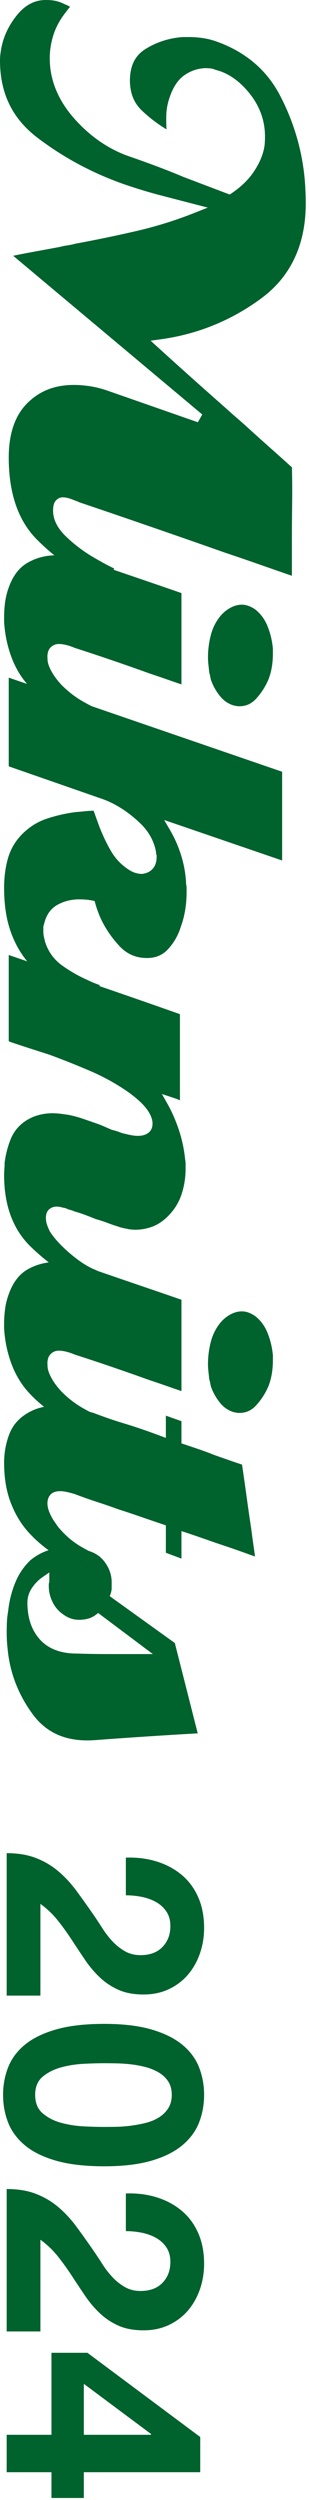 <svg width="27" height="218" viewBox="0 0 27 218" fill="none" xmlns="http://www.w3.org/2000/svg">
<g clip-path="url(#clip0_79_4610)">
<path d="M0 5.259C0 5.122 0.007 4.986 0.02 4.851C0.035 4.71 0.057 4.552 0.084 4.382C0.255 3.284 0.727 2.252 1.49 1.312C2.226 0.401 3.081 -0.026 4.101 0.001C4.357 0.001 4.61 0.027 4.864 0.08C5.115 0.135 5.379 0.229 5.648 0.364C5.861 0.454 6.005 0.523 6.101 0.576C6.109 0.582 6.117 0.587 6.125 0.59C6.004 0.726 5.896 0.866 5.774 1.037C5.279 1.649 4.907 2.317 4.682 3.005C4.461 3.683 4.347 4.382 4.347 5.082C4.347 6.966 5.07 8.739 6.497 10.347C7.904 11.931 9.546 13.049 11.377 13.667C12.153 13.935 12.937 14.217 13.73 14.515C14.522 14.811 15.306 15.124 16.082 15.45L20.074 16.965L20.244 16.85C21.029 16.316 21.652 15.724 22.095 15.089C22.539 14.454 22.846 13.823 23.007 13.212C23.072 12.983 23.113 12.755 23.131 12.537C23.146 12.333 23.154 12.121 23.154 11.901C23.154 10.529 22.702 9.269 21.811 8.154C20.921 7.043 19.912 6.346 18.81 6.086C18.737 6.039 18.563 5.988 18.383 5.967C18.236 5.95 18.078 5.943 17.912 5.943C17.241 5.975 16.634 6.187 16.089 6.575C15.535 6.966 15.102 7.63 14.803 8.547C14.64 9.028 14.549 9.518 14.533 10.001C14.527 10.157 14.526 10.31 14.526 10.466C14.526 10.736 14.533 11.01 14.549 11.282C13.739 10.787 13.02 10.239 12.377 9.619C11.687 8.957 11.35 8.09 11.35 6.97C11.379 5.655 11.836 4.808 12.747 4.253C13.713 3.659 14.796 3.316 15.961 3.232L16.522 3.232C16.92 3.232 17.312 3.261 17.697 3.317C18.078 3.375 18.439 3.458 18.775 3.57C21.366 4.457 23.281 6.053 24.462 8.314C25.668 10.618 26.396 13.091 26.628 15.66C26.657 16.012 26.678 16.359 26.693 16.698C26.709 17.037 26.716 17.38 26.716 17.734C26.716 21.325 25.412 24.109 22.838 26.01C20.213 27.95 17.24 29.155 14 29.593L13.16 29.708L13.789 30.279C14.775 31.178 15.765 32.067 16.752 32.95C17.74 33.833 18.728 34.707 19.715 35.578C20.042 35.874 20.373 36.167 20.706 36.455C21.032 36.735 21.359 37.025 21.685 37.324C22.344 37.922 23.004 38.514 23.663 39.1C24.279 39.644 24.894 40.196 25.509 40.754C25.525 41.458 25.535 42.16 25.535 42.858C25.535 43.225 25.532 43.591 25.527 43.959C25.512 45.081 25.505 46.213 25.505 47.352L25.505 50.208C24.631 49.907 23.752 49.601 22.867 49.291C21.803 48.916 20.733 48.548 19.653 48.189C17.535 47.441 15.409 46.702 13.285 45.969C11.159 45.235 9.036 44.509 6.91 43.792C6.821 43.741 6.744 43.708 6.668 43.691C6.465 43.606 6.275 43.534 6.098 43.476C5.888 43.405 5.679 43.367 5.483 43.367C5.246 43.367 5.033 43.47 4.869 43.663C4.713 43.846 4.638 44.119 4.638 44.525C4.638 45.289 5.004 46.036 5.723 46.739C6.382 47.382 7.123 47.958 7.923 48.451C8.381 48.726 8.821 48.977 9.245 49.205C9.514 49.347 9.759 49.471 9.979 49.574L9.199 51.261C6.779 50.037 4.758 48.607 3.185 47.007C1.577 45.373 0.763 42.982 0.763 39.903C0.763 37.836 1.301 36.245 2.363 35.18C3.438 34.093 4.777 33.566 6.458 33.566C6.944 33.566 7.453 33.61 7.97 33.696C8.487 33.782 9.023 33.928 9.57 34.126C10.868 34.577 15.995 36.372 17.289 36.821L17.673 36.144L1.151 22.303C1.696 22.19 2.24 22.083 2.784 21.984L5.222 21.534C5.451 21.471 5.65 21.429 5.856 21.403C6.101 21.37 6.337 21.32 6.567 21.254C8.302 20.936 10.091 20.566 11.848 20.162C13.61 19.759 15.352 19.217 17.026 18.551L18.154 18.103L13.959 17.015C12.888 16.733 11.789 16.397 10.697 16.016C7.981 15.047 5.476 13.692 3.25 11.992C1.063 10.318 0 8.116 0 5.259Z" fill="#00622D"/>
<path d="M0.359 53.814C0.359 53.382 0.388 52.951 0.445 52.52C0.501 52.101 0.6 51.69 0.74 51.297C1.098 50.253 1.652 49.511 2.387 49.085C3.147 48.643 3.997 48.419 4.913 48.419C5.226 48.419 5.546 48.442 5.874 48.483C6.204 48.525 6.542 48.591 6.886 48.678C7.046 48.732 7.227 48.786 7.399 48.832C7.554 48.876 7.72 48.926 7.891 48.982C9.269 49.458 10.641 49.931 12.007 50.394C13.285 50.83 14.567 51.269 15.856 51.718L15.856 59.679C15.488 59.556 15.116 59.427 14.739 59.297C14.182 59.1 13.633 58.913 13.091 58.734C12.016 58.346 10.928 57.965 9.831 57.589C8.733 57.215 7.627 56.848 6.515 56.49C6.322 56.405 6.086 56.322 5.844 56.258C5.585 56.19 5.346 56.156 5.133 56.156C4.842 56.156 4.584 56.271 4.389 56.489C4.226 56.671 4.144 56.931 4.144 57.261C4.144 57.331 4.154 57.488 4.154 57.491C4.154 57.763 4.266 58.117 4.493 58.533C4.701 58.918 5.001 59.322 5.384 59.734C5.956 60.307 6.559 60.772 7.188 61.135C7.69 61.422 8.214 61.694 8.747 61.947C8.742 61.957 8.618 62.228 8.561 62.343C8.436 62.587 8.321 62.844 8.212 63.107C8.155 63.248 8.091 63.388 8.019 63.531C7.998 63.519 7.541 63.256 7.541 63.256C6.573 62.773 5.647 62.251 4.759 61.691C3.893 61.146 3.104 60.474 2.412 59.697C1.793 58.994 1.304 58.154 0.964 57.202C0.62 56.245 0.417 55.238 0.359 54.207L0.359 53.814ZM18.173 57.313C18.173 56.689 18.253 56.057 18.408 55.436C18.558 54.832 18.815 54.292 19.169 53.828C19.434 53.486 19.747 53.211 20.102 53.016C20.449 52.821 20.788 52.728 21.144 52.728C21.333 52.728 21.529 52.764 21.722 52.838C21.928 52.912 22.123 53.018 22.305 53.146C22.772 53.511 23.138 54.006 23.379 54.612C23.632 55.242 23.789 55.905 23.846 56.583L23.844 57.044C23.844 57.356 23.823 57.668 23.78 57.98C23.738 58.286 23.676 58.582 23.592 58.861L23.505 59.119C23.482 59.189 23.458 59.246 23.436 59.295C23.178 59.895 22.825 60.438 22.377 60.929C21.973 61.37 21.497 61.585 20.919 61.585C20.846 61.585 20.767 61.58 20.685 61.568C20.595 61.553 20.494 61.532 20.387 61.507C19.915 61.357 19.516 61.077 19.189 60.658C18.844 60.218 18.587 59.747 18.422 59.252C18.404 59.173 18.383 59.081 18.371 59C18.351 58.886 18.325 58.778 18.288 58.671L18.216 58.01C18.187 57.769 18.173 57.538 18.173 57.313Z" fill="#00622D"/>
<path d="M0.359 77.426C0.359 76.454 0.48 75.557 0.722 74.758C0.957 73.988 1.368 73.306 1.948 72.723C2.559 72.113 3.263 71.67 4.039 71.406C4.849 71.131 5.699 70.933 6.567 70.819L7.536 70.73C7.756 70.71 7.966 70.698 8.171 70.691C8.175 70.698 8.181 70.707 8.186 70.714C8.268 70.931 8.611 71.893 8.702 72.136C8.98 72.843 9.305 73.526 9.672 74.168C10.06 74.847 10.586 75.404 11.234 75.827C11.446 75.967 11.658 76.069 11.863 76.125C12.064 76.18 12.238 76.206 12.394 76.206C12.803 76.163 13.105 76.016 13.335 75.764C13.568 75.509 13.686 75.162 13.686 74.733L13.686 74.571L13.641 74.458L13.635 74.308C13.471 73.36 13.003 72.508 12.24 71.778C11.511 71.079 10.719 70.507 9.883 70.075C9.689 69.977 9.502 69.892 9.315 69.812C9.126 69.734 8.937 69.664 8.748 69.603L0.763 66.825L0.763 59.09L24.652 67.296L24.652 75.034L14.344 71.503L14.879 72.421C15.28 73.108 15.608 73.865 15.852 74.668C16.095 75.471 16.232 76.281 16.261 77.082C16.295 77.252 16.305 77.341 16.305 77.426L16.305 77.785C16.305 78.329 16.263 78.865 16.176 79.38C16.091 79.89 15.961 80.379 15.793 80.831C15.564 81.571 15.193 82.213 14.683 82.767C14.203 83.286 13.601 83.539 12.842 83.539C11.871 83.539 11.078 83.19 10.418 82.476C9.715 81.717 9.158 80.882 8.76 79.999C8.676 79.803 8.597 79.605 8.526 79.404C8.452 79.202 8.389 79.001 8.331 78.798L8.265 78.567L8.028 78.519C7.864 78.486 7.686 78.461 7.49 78.446C7.3 78.43 7.109 78.423 6.919 78.423C6.225 78.423 5.586 78.584 5.021 78.899C4.411 79.238 4.015 79.817 3.841 80.617C3.815 80.639 3.786 80.769 3.786 80.927L3.786 81.196C3.786 81.379 3.804 81.547 3.841 81.709L3.932 82.101C4.203 82.979 4.713 83.681 5.456 84.209C6.151 84.704 6.891 85.125 7.658 85.462C7.891 85.581 8.143 85.688 8.395 85.783L8.721 85.906L8.017 87.499C7.022 87.067 6.032 86.58 5.067 86.052C4.025 85.485 3.106 84.716 2.333 83.772C1.71 83.006 1.218 82.101 0.877 81.069C0.533 80.038 0.359 78.812 0.359 77.426Z" fill="#00622D"/>
<path d="M0.359 102.467C0.359 102.298 0.367 102.131 0.38 101.961C0.396 101.771 0.404 101.58 0.404 101.389C0.487 100.724 0.66 100.031 0.915 99.378C1.16 98.755 1.541 98.254 2.085 97.848C2.457 97.581 2.863 97.38 3.283 97.26C3.707 97.135 4.145 97.073 4.586 97.073C4.808 97.073 5.031 97.086 5.254 97.115L5.921 97.204C6.364 97.286 6.827 97.41 7.284 97.568C7.761 97.731 8.207 97.888 8.627 98.035C8.718 98.068 8.856 98.122 9.052 98.208L9.765 98.519C9.98 98.572 10.107 98.606 10.226 98.646C10.352 98.688 10.487 98.736 10.628 98.795C10.929 98.872 11.167 98.927 11.395 98.974C11.649 99.025 11.877 99.046 12.079 99.046C12.394 99.046 12.668 98.974 12.897 98.83C13.094 98.704 13.328 98.455 13.328 97.979C13.328 97.589 13.162 97.176 12.825 96.714C12.515 96.289 12.009 95.82 11.282 95.284C10.242 94.549 9.109 93.915 7.905 93.398C6.734 92.895 5.513 92.407 4.273 91.953L2.576 91.411C2.023 91.231 1.478 91.05 0.942 90.874C0.921 90.859 0.846 90.826 0.763 90.793L0.763 83.276L8.114 85.79C10.644 86.655 13.18 87.536 15.722 88.433L15.722 95.95L15.705 95.942C15.617 95.895 15.495 95.844 15.391 95.81L14.146 95.394L14.652 96.289C15.025 96.949 15.354 97.704 15.63 98.532C15.904 99.351 16.086 100.208 16.173 101.07C16.203 101.232 16.216 101.354 16.216 101.479L16.216 101.929C16.216 102.745 16.081 103.539 15.813 104.286C15.551 105.013 15.112 105.659 14.506 106.212C14.125 106.564 13.704 106.824 13.249 106.984C12.785 107.15 12.3 107.233 11.811 107.233C11.702 107.233 11.58 107.224 11.446 107.211C11.316 107.198 11.199 107.178 11.095 107.153L10.778 107.087C10.546 107.036 10.424 106.997 10.296 106.948C9.973 106.85 9.675 106.746 9.37 106.629C9.044 106.504 8.71 106.397 8.369 106.304C8.11 106.198 7.802 106.075 7.487 105.957C7.16 105.831 6.825 105.724 6.485 105.63C6.481 105.619 6.39 105.582 6.281 105.546C6.183 105.513 6.065 105.48 5.934 105.448C5.936 105.447 5.937 105.447 5.937 105.445C5.937 105.437 5.862 105.405 5.783 105.374C5.691 105.339 5.589 105.313 5.483 105.306C5.407 105.277 5.324 105.255 5.235 105.241C5.118 105.223 5.021 105.214 4.944 105.214C4.701 105.214 4.481 105.292 4.305 105.443C4.11 105.609 4.011 105.86 4.011 106.192C4.011 106.42 4.049 106.637 4.125 106.844C4.189 107.021 4.27 107.204 4.366 107.402C4.645 107.825 4.962 108.203 5.36 108.602C5.74 108.981 6.138 109.333 6.543 109.647C6.851 109.891 7.164 110.113 7.478 110.299C7.801 110.494 8.092 110.638 8.351 110.735L8.487 110.807C8.554 110.84 8.627 110.868 8.708 110.896L7.991 112.395C5.916 111.372 4.119 110.118 2.642 108.67C1.127 107.182 0.359 105.097 0.359 102.467Z" fill="#00622D"/>
<path d="M0.359 115.436C0.359 115.003 0.388 114.572 0.445 114.141C0.501 113.721 0.6 113.312 0.74 112.921C1.098 111.876 1.652 111.132 2.387 110.705C3.147 110.267 3.997 110.04 4.913 110.04C5.226 110.04 5.546 110.064 5.874 110.106C6.204 110.147 6.542 110.212 6.886 110.299C7.046 110.354 7.227 110.407 7.399 110.454C7.554 110.497 7.72 110.547 7.891 110.605C9.269 111.08 10.641 111.553 12.007 112.018C13.285 112.453 14.567 112.89 15.856 113.338L15.856 121.301C15.488 121.178 15.116 121.051 14.739 120.917C14.182 120.722 13.633 120.534 13.091 120.355C12.016 119.969 10.928 119.587 9.831 119.212C8.733 118.837 7.627 118.47 6.515 118.112C6.322 118.027 6.086 117.944 5.844 117.881C5.585 117.811 5.346 117.777 5.133 117.777C4.842 117.777 4.584 117.891 4.389 118.112C4.226 118.293 4.144 118.554 4.144 118.883C4.144 118.953 4.154 119.111 4.154 119.113C4.154 119.386 4.266 119.737 4.493 120.156C4.701 120.542 5.001 120.944 5.384 121.356C5.956 121.928 6.559 122.395 7.188 122.756C7.69 123.044 8.214 123.316 8.747 123.57C8.742 123.579 8.618 123.85 8.561 123.965C8.436 124.21 8.321 124.466 8.212 124.731C8.155 124.871 8.091 125.011 8.019 125.152C7.998 125.141 7.541 124.877 7.541 124.877C6.573 124.394 5.647 123.873 4.759 123.311C3.893 122.767 3.104 122.096 2.412 121.319C1.793 120.616 1.304 119.775 0.964 118.825C0.62 117.868 0.417 116.861 0.359 115.828L0.359 115.436ZM18.173 118.934C18.173 118.311 18.253 117.679 18.408 117.057C18.558 116.454 18.815 115.914 19.169 115.45C19.434 115.107 19.747 114.833 20.102 114.638C20.449 114.444 20.788 114.35 21.144 114.35C21.333 114.35 21.529 114.385 21.722 114.46C21.928 114.535 22.123 114.64 22.305 114.769C22.772 115.134 23.138 115.628 23.379 116.234C23.632 116.866 23.789 117.528 23.846 118.204L23.844 118.666C23.844 118.976 23.823 119.291 23.78 119.601C23.738 119.906 23.676 120.203 23.592 120.484L23.505 120.741C23.482 120.809 23.458 120.869 23.436 120.917C23.178 121.517 22.825 122.061 22.377 122.551C21.973 122.991 21.497 123.206 20.919 123.206C20.846 123.206 20.767 123.203 20.685 123.19C20.595 123.174 20.494 123.155 20.387 123.128C19.915 122.981 19.516 122.7 19.189 122.279C18.844 121.841 18.587 121.368 18.422 120.876C18.404 120.794 18.383 120.703 18.371 120.624C18.351 120.508 18.325 120.401 18.288 120.293L18.216 119.631C18.187 119.392 18.173 119.159 18.173 118.934Z" fill="#00622D"/>
<path d="M0.359 127.394C0.387 126.506 0.544 125.744 0.826 125.026C1.092 124.342 1.555 123.778 2.201 123.35C2.612 123.077 3.056 122.873 3.519 122.75C3.995 122.625 4.489 122.561 4.99 122.561C5.123 122.561 5.251 122.568 5.372 122.58C5.495 122.597 5.626 122.614 5.763 122.643C6.191 122.705 6.595 122.783 7.001 122.886C7.414 122.988 7.81 123.099 8.194 123.215C8.653 123.391 9.134 123.563 9.617 123.732C10.101 123.895 10.6 124.054 11.114 124.206C11.584 124.349 12.059 124.508 12.533 124.672C13.01 124.835 13.484 125.006 13.959 125.185L14.493 125.385L14.493 123.444L15.856 123.927L15.856 125.861C15.856 125.861 17.015 126.25 17.447 126.398C17.875 126.546 18.31 126.709 18.753 126.886L20.049 127.34C20.409 127.467 20.776 127.59 21.148 127.713C21.282 128.62 21.414 129.524 21.537 130.431C21.673 131.421 21.814 132.409 21.964 133.398C22.023 133.869 22.09 134.366 22.166 134.878C22.208 135.164 22.247 135.447 22.284 135.725C21.949 135.609 21.614 135.49 21.278 135.368C20.735 135.172 20.195 134.984 19.653 134.806C19.117 134.626 18.572 134.441 18.021 134.245C17.465 134.049 16.917 133.861 16.378 133.681L15.856 133.511L15.856 135.911L14.493 135.399L14.493 133.01C14.493 133.01 12.962 132.493 12.32 132.27C11.674 132.046 11.019 131.827 10.359 131.616C9.712 131.38 9.057 131.155 8.409 130.948C7.773 130.738 7.144 130.516 6.521 130.278C6.272 130.203 6.064 130.151 5.863 130.106C5.643 130.054 5.439 130.028 5.258 130.028C4.868 130.028 4.58 130.133 4.4 130.345C4.231 130.535 4.145 130.787 4.145 131.097C4.145 131.33 4.198 131.573 4.307 131.848C4.406 132.092 4.536 132.346 4.7 132.605C4.803 132.747 4.889 132.87 4.974 133.001C5.077 133.153 5.198 133.297 5.337 133.44C5.856 134.02 6.462 134.514 7.126 134.895C7.643 135.189 8.179 135.47 8.725 135.728L7.985 137.304C7.97 137.295 7.955 137.289 7.942 137.279C7.792 137.195 7.635 137.121 7.47 137.057C6.558 136.599 5.633 136.076 4.751 135.52C3.889 134.973 3.102 134.303 2.412 133.526C1.791 132.818 1.285 131.959 0.918 130.979C0.546 129.996 0.359 128.843 0.359 127.551L0.359 127.394Z" fill="#00622D"/>
<path d="M0.584 142.359C0.584 142.066 0.592 141.754 0.605 141.434C0.62 141.121 0.655 140.812 0.711 140.498C0.802 139.641 1.004 138.823 1.317 138.041C1.625 137.273 2.076 136.604 2.658 136.049C3.107 135.682 3.609 135.394 4.129 135.217C4.655 135.035 5.202 134.944 5.752 134.944C6.063 134.944 6.375 134.968 6.686 135.011C6.998 135.052 7.309 135.115 7.623 135.202C8.316 135.388 8.838 135.748 9.218 136.3C9.582 136.828 9.758 137.382 9.758 137.998L9.754 138.588C9.727 138.771 9.708 138.841 9.684 138.915L9.595 139.19L15.276 143.27L17.277 151.146C15.849 151.228 14.412 151.315 12.973 151.41C11.372 151.513 9.778 151.627 8.19 151.746C5.835 151.889 4.089 151.148 2.861 149.485C1.609 147.785 0.872 145.887 0.672 143.846C0.642 143.578 0.62 143.323 0.604 143.076C0.592 142.83 0.584 142.593 0.584 142.359ZM3.686 137.546C3.349 137.781 3.052 138.089 2.8 138.455C2.532 138.849 2.395 139.286 2.395 139.756C2.395 141.077 2.761 142.155 3.484 142.959C4.217 143.774 5.297 144.188 6.695 144.188C7.614 144.219 8.538 144.234 9.454 144.234L13.355 144.234L8.579 140.653L8.342 140.831C8.143 140.981 7.93 141.081 7.693 141.146C7.441 141.213 7.18 141.246 6.919 141.246C6.663 141.246 6.419 141.207 6.192 141.132C5.963 141.054 5.744 140.937 5.541 140.787C5.133 140.515 4.824 140.158 4.603 139.715C4.374 139.256 4.263 138.801 4.263 138.318L4.263 138.096C4.293 138.021 4.308 137.943 4.308 137.872L4.308 137.114L3.686 137.546Z" fill="#00622D"/>
<path d="M13.691 162.321C14.52 162.579 15.245 162.964 15.865 163.48C16.485 163.996 16.968 164.644 17.315 165.425C17.661 166.207 17.834 167.105 17.834 168.12C17.834 168.893 17.713 169.63 17.472 170.33C17.23 171.031 16.884 171.648 16.433 172.179C15.982 172.711 15.426 173.134 14.766 173.448C14.105 173.762 13.365 173.919 12.543 173.919C11.689 173.919 10.956 173.782 10.344 173.508C9.732 173.234 9.189 172.872 8.714 172.42C8.238 171.969 7.808 171.458 7.421 170.886C7.034 170.315 6.651 169.739 6.273 169.159C5.894 168.579 5.488 168.015 5.053 167.467C4.618 166.92 4.111 166.437 3.531 166.017L3.531 174.015L0.583 174.015L0.583 161.595C1.565 161.595 2.42 161.736 3.144 162.019C3.869 162.3 4.517 162.683 5.089 163.167C5.661 163.65 6.189 164.217 6.672 164.869C7.155 165.522 7.646 166.211 8.146 166.935C8.403 167.306 8.665 167.701 8.931 168.12C9.197 168.538 9.491 168.921 9.813 169.268C10.135 169.613 10.497 169.904 10.9 170.137C11.303 170.371 11.762 170.488 12.277 170.488C13.099 170.488 13.739 170.25 14.198 169.774C14.657 169.3 14.887 168.692 14.887 167.951C14.887 167.451 14.77 167.028 14.536 166.682C14.303 166.335 13.996 166.057 13.618 165.848C13.24 165.639 12.821 165.49 12.362 165.401C11.903 165.312 11.447 165.269 10.997 165.269L10.997 161.983C11.963 161.95 12.861 162.063 13.691 162.321Z" fill="#00622D"/>
<path d="M13.256 176.975C14.375 177.305 15.273 177.752 15.95 178.316C16.626 178.88 17.109 179.536 17.399 180.286C17.689 181.035 17.834 181.828 17.834 182.666C17.834 183.519 17.689 184.32 17.399 185.07C17.109 185.819 16.626 186.479 15.95 187.051C15.274 187.622 14.375 188.074 13.256 188.404C12.136 188.734 10.755 188.899 9.112 188.899C7.421 188.899 6.008 188.734 4.872 188.404C3.736 188.074 2.83 187.622 2.154 187.051C1.477 186.479 0.994 185.819 0.704 185.07C0.414 184.32 0.269 183.519 0.269 182.666C0.269 181.828 0.414 181.035 0.704 180.286C0.994 179.536 1.477 178.88 2.154 178.316C2.83 177.752 3.736 177.305 4.872 176.975C6.008 176.645 7.421 176.48 9.112 176.48C10.755 176.48 12.136 176.645 13.256 176.975ZM7.36 179.959C6.676 179.992 6.015 180.092 5.379 180.261C4.743 180.431 4.199 180.7 3.748 181.071C3.297 181.441 3.072 181.972 3.072 182.666C3.072 183.374 3.297 183.918 3.748 184.296C4.199 184.675 4.743 184.949 5.379 185.118C6.015 185.287 6.676 185.387 7.36 185.42C8.045 185.453 8.629 185.468 9.112 185.468C9.402 185.468 9.752 185.464 10.163 185.456C10.574 185.448 10.997 185.415 11.431 185.36C11.867 185.303 12.297 185.223 12.724 185.118C13.151 185.013 13.534 184.856 13.872 184.647C14.21 184.437 14.484 184.172 14.694 183.85C14.902 183.527 15.008 183.132 15.008 182.666C15.008 182.199 14.902 181.808 14.694 181.494C14.484 181.179 14.21 180.922 13.872 180.72C13.534 180.519 13.151 180.362 12.724 180.249C12.297 180.136 11.867 180.056 11.431 180.007C10.997 179.959 10.574 179.931 10.163 179.923C9.752 179.915 9.402 179.911 9.112 179.911C8.629 179.911 8.045 179.927 7.36 179.959Z" fill="#00622D"/>
<path d="M13.691 191.606C14.52 191.863 15.245 192.25 15.865 192.766C16.485 193.281 16.968 193.929 17.315 194.711C17.661 195.492 17.834 196.39 17.834 197.404C17.834 198.177 17.713 198.914 17.472 199.615C17.23 200.316 16.884 200.932 16.433 201.464C15.982 201.995 15.426 202.418 14.766 202.732C14.105 203.046 13.365 203.203 12.543 203.203C11.689 203.203 10.956 203.067 10.344 202.793C9.732 202.518 9.189 202.156 8.714 201.705C8.238 201.255 7.808 200.743 7.421 200.171C7.034 199.599 6.651 199.024 6.273 198.444C5.894 197.864 5.488 197.299 5.053 196.752C4.618 196.204 4.111 195.721 3.531 195.303L3.531 203.301L0.583 203.301L0.583 190.881C1.565 190.881 2.42 191.022 3.144 191.304C3.869 191.586 4.517 191.968 5.089 192.451C5.661 192.935 6.189 193.502 6.672 194.155C7.155 194.807 7.646 195.496 8.146 196.221C8.403 196.591 8.665 196.985 8.931 197.404C9.197 197.823 9.491 198.206 9.813 198.552C10.135 198.899 10.497 199.189 10.9 199.422C11.303 199.656 11.762 199.772 12.277 199.772C13.099 199.772 13.739 199.535 14.198 199.06C14.657 198.585 14.887 197.976 14.887 197.236C14.887 196.736 14.77 196.313 14.536 195.967C14.303 195.62 13.996 195.343 13.618 195.134C13.24 194.923 12.821 194.775 12.362 194.686C11.903 194.598 11.447 194.553 10.997 194.553L10.997 191.267C11.963 191.235 12.861 191.348 13.691 191.606Z" fill="#00622D"/>
<path d="M4.497 205.161L7.638 205.161L17.496 212.506L17.496 215.575L7.324 215.575L7.324 217.822L4.497 217.822L4.497 215.575L0.583 215.575L0.583 212.313L4.497 212.313L4.497 205.161ZM13.195 212.241L7.324 207.868L7.324 212.313L13.195 212.313L13.195 212.241Z" fill="#00622D"/>
</g>
<defs>
<clipPath id="clip0_79_4610">
<rect width="217.822" height="26.716" fill="white" transform="translate(26.716) rotate(90)"/>
</clipPath>
</defs>
</svg>
